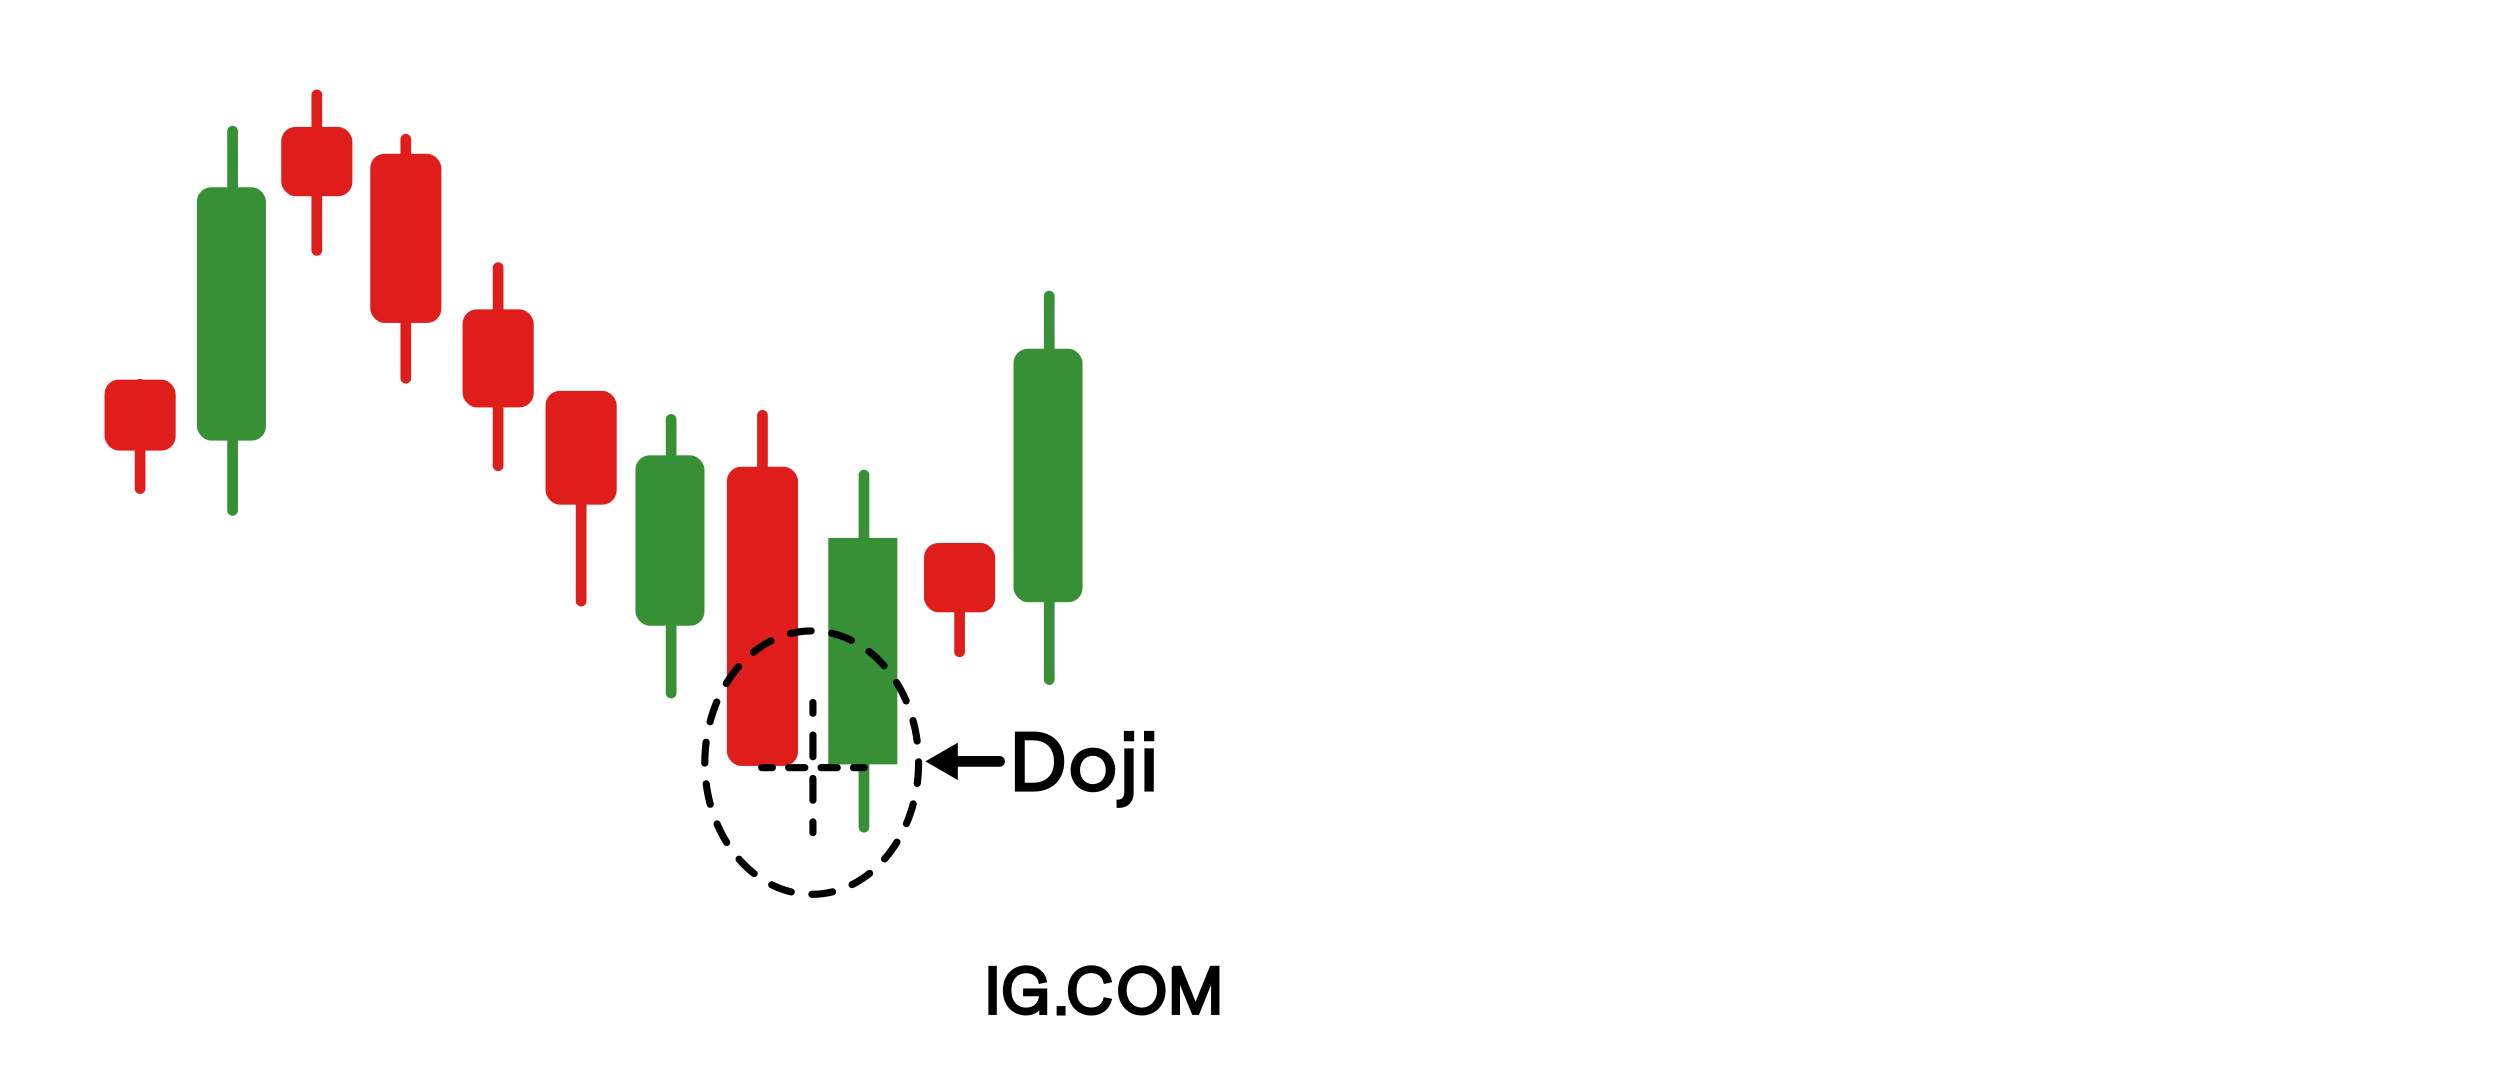 <?xml version="1.0" encoding="UTF-8"?>
<svg id="Layer_1" data-name="Layer 1" xmlns="http://www.w3.org/2000/svg" viewBox="0 0 700 303.79">
  <defs>
    <style>
      .cls-1, .cls-2, .cls-3, .cls-4, .cls-5, .cls-6, .cls-7, .cls-8 {
        fill: none;
      }

      .cls-2 {
        stroke: #df1e1c;
      }

      .cls-2, .cls-3, .cls-4, .cls-5, .cls-6, .cls-9, .cls-7, .cls-8 {
        stroke-miterlimit: 10;
      }

      .cls-2, .cls-3, .cls-4, .cls-5, .cls-6, .cls-7, .cls-8 {
        stroke-linecap: round;
      }

      .cls-2, .cls-5, .cls-8 {
        stroke-width: 3px;
      }

      .cls-3 {
        stroke-dasharray: 4.54 4.54 4.54 4.54;
      }

      .cls-3, .cls-4, .cls-6, .cls-9, .cls-7, .cls-8 {
        stroke: #000;
      }

      .cls-3, .cls-4, .cls-6, .cls-7 {
        stroke-width: 2px;
      }

      .cls-5 {
        stroke: #379036;
      }

      .cls-10 {
        fill: #379036;
      }

      .cls-6 {
        stroke-dasharray: 5.84 5.84 5.84 5.84 5.84 5.84;
      }

      .cls-9 {
        stroke-width: .7px;
      }

      .cls-11 {
        fill: #df1e1c;
      }

      .cls-7 {
        stroke-dasharray: 6.09 6.09 6.09 6.09;
      }
    </style>
  </defs>
  <g>
    <rect class="cls-9" x="277.1" y="270.78" width="1.66" height="13.05"/>
    <path class="cls-9" d="M281.15,277.31c0-4.45,3-6.68,6.2-6.68,2.85,0,4.95,1.6,5.47,4.12l-1.66.35c-.35-1.85-1.79-2.95-3.83-2.95-2.6,0-4.48,1.85-4.48,5.17s1.88,5.16,4.46,5.16c2.4,0,3.94-1.59,3.98-3.88h-4.47v-1.48h6.05v6.73h-1.52v-2.04c-.58,1.32-2.24,2.17-4.04,2.17-3.18,0-6.15-2.22-6.15-6.68"/>
    <rect class="cls-9" x="296.21" y="282.05" width="1.79" height="1.94"/>
    <path class="cls-9" d="M299.37,277.31c0-4.49,3.02-6.68,6.23-6.68,2.8,0,4.87,1.6,5.4,4.12l-1.66.35c-.41-1.88-1.77-2.98-3.78-2.98-2.6,0-4.48,1.83-4.48,5.17s1.88,5.16,4.48,5.16c1.99,0,3.29-1.04,3.75-2.84l1.66.35c-.64,2.46-2.64,4.04-5.4,4.04-3.22,0-6.21-2.19-6.21-6.69"/>
    <path class="cls-9" d="M313.4,277.31c0-3.89,2.66-6.68,6.31-6.68s6.3,2.8,6.3,6.68-2.66,6.68-6.3,6.68-6.31-2.8-6.31-6.68M324.33,277.31c0-2.98-1.93-5.17-4.61-5.17s-4.61,2.19-4.61,5.17,1.93,5.16,4.6,5.16,4.61-2.17,4.61-5.16"/>
    <polygon class="cls-9" points="328.42 270.77 330.43 270.77 334.76 281.38 339.08 270.77 341.1 270.77 341.1 283.83 339.45 283.83 339.45 274 335.46 283.84 334.07 283.84 330.05 274 330.05 283.84 328.43 283.84 328.43 270.77 328.42 270.77"/>
  </g>
  <g>
    <rect class="cls-1" x="89.53" y="-18.06" width="11.02" height="57.4"/>
    <rect class="cls-1" x="89.53" y="-17.12" width="11.02" height="57.4"/>
    <rect class="cls-10" x="55.14" y="52.43" width="19.33" height="70.93" rx="4" ry="4"/>
    <line class="cls-5" x1="65.13" y1="142.91" x2="65.13" y2="36.73"/>
    <rect class="cls-10" x="177.93" y="127.49" width="19.33" height="47.72" rx="4" ry="4"/>
    <line class="cls-5" x1="187.92" y1="194.05" x2="187.92" y2="117.43"/>
    <rect class="cls-10" x="283.79" y="97.65" width="19.33" height="70.96" rx="4" ry="4"/>
    <line class="cls-5" x1="293.79" y1="190.28" x2="293.79" y2="82.89"/>
    <rect class="cls-10" x="231.92" y="150.61" width="19.33" height="63.42"/>
    <line class="cls-5" x1="241.91" y1="231.62" x2="241.91" y2="133.02"/>
    <rect class="cls-11" x="29.27" y="106.31" width="19.92" height="19.85" rx="4" ry="4"/>
    <line class="cls-2" x1="39.23" y1="136.81" x2="39.23" y2="107.6"/>
    <rect class="cls-11" x="78.75" y="35.54" width="19.92" height="19.4" rx="4" ry="4"/>
    <line class="cls-2" x1="88.71" y1="70.11" x2="88.71" y2="26.57"/>
    <rect class="cls-11" x="258.73" y="152.04" width="19.92" height="19.4" rx="4" ry="4"/>
    <line class="cls-2" x1="268.69" y1="182.49" x2="268.69" y2="154.23"/>
    <rect class="cls-11" x="103.67" y="43.07" width="19.92" height="47.35" rx="4" ry="4"/>
    <line class="cls-2" x1="113.62" y1="105.91" x2="113.62" y2="38.98"/>
    <rect class="cls-11" x="203.53" y="130.69" width="19.92" height="83.77" rx="4" ry="4"/>
    <line class="cls-2" x1="213.49" y1="178.45" x2="213.49" y2="116.28"/>
    <rect class="cls-11" x="129.52" y="86.62" width="19.92" height="27.46" rx="4" ry="4"/>
    <line class="cls-2" x1="139.48" y1="130.41" x2="139.48" y2="74.93"/>
    <rect class="cls-11" x="152.76" y="109.44" width="19.92" height="31.86" rx="4" ry="4"/>
    <line class="cls-2" x1="162.72" y1="168.3" x2="162.72" y2="112.82"/>
    <ellipse class="cls-6" cx="227.28" cy="213.54" rx="29.93" ry="36.88"/>
    <g>
      <g>
        <line class="cls-4" x1="227.62" y1="196.71" x2="227.62" y2="199.71"/>
        <line class="cls-7" x1="227.62" y1="205.8" x2="227.62" y2="227.1"/>
        <line class="cls-4" x1="227.62" y1="230.14" x2="227.62" y2="233.14"/>
      </g>
      <g>
        <line class="cls-4" x1="213.27" y1="214.93" x2="216.27" y2="214.93"/>
        <line class="cls-3" x1="220.81" y1="214.93" x2="236.7" y2="214.93"/>
        <line class="cls-4" x1="238.97" y1="214.93" x2="241.97" y2="214.93"/>
      </g>
    </g>
    <g>
      <path d="M284.17,204.84h5.28c4.68,0,8.54,2.86,8.54,8.4s-3.86,8.4-8.54,8.4h-5.28v-16.8ZM289.26,219.17c3.02,0,5.86-1.63,5.86-5.93s-2.83-5.95-5.86-5.95h-2.33v11.88h2.33Z"/>
      <path d="M299.77,215.59c0-3.62,2.59-6.24,6.24-6.24s6.24,2.62,6.24,6.24-2.62,6.24-6.24,6.24-6.24-2.62-6.24-6.24ZM309.61,215.59c0-2.33-1.46-3.96-3.6-3.96s-3.6,1.63-3.6,3.96,1.44,3.96,3.6,3.96,3.6-1.63,3.6-3.96Z"/>
      <path d="M312.66,226.18l-.05-2.3c.21.02.24.02.41.02,1.2,0,1.78-.82,1.78-2.21v-12.14h2.62v12.48c0,2.5-1.61,4.18-4.11,4.18l-.65-.02ZM317.56,204.65v2.9h-2.88v-2.9h2.88Z"/>
      <path d="M323.2,204.65v2.9h-2.88v-2.9h2.88ZM320.44,209.54h2.62v12.1h-2.62v-12.1Z"/>
    </g>
    <line class="cls-8" x1="264.28" y1="213.18" x2="279.88" y2="213.18"/>
    <polygon points="268.19 213.18 268.19 218.42 263.65 215.8 259.11 213.18 263.65 210.56 268.19 207.94 268.19 213.18"/>
  </g>
</svg>